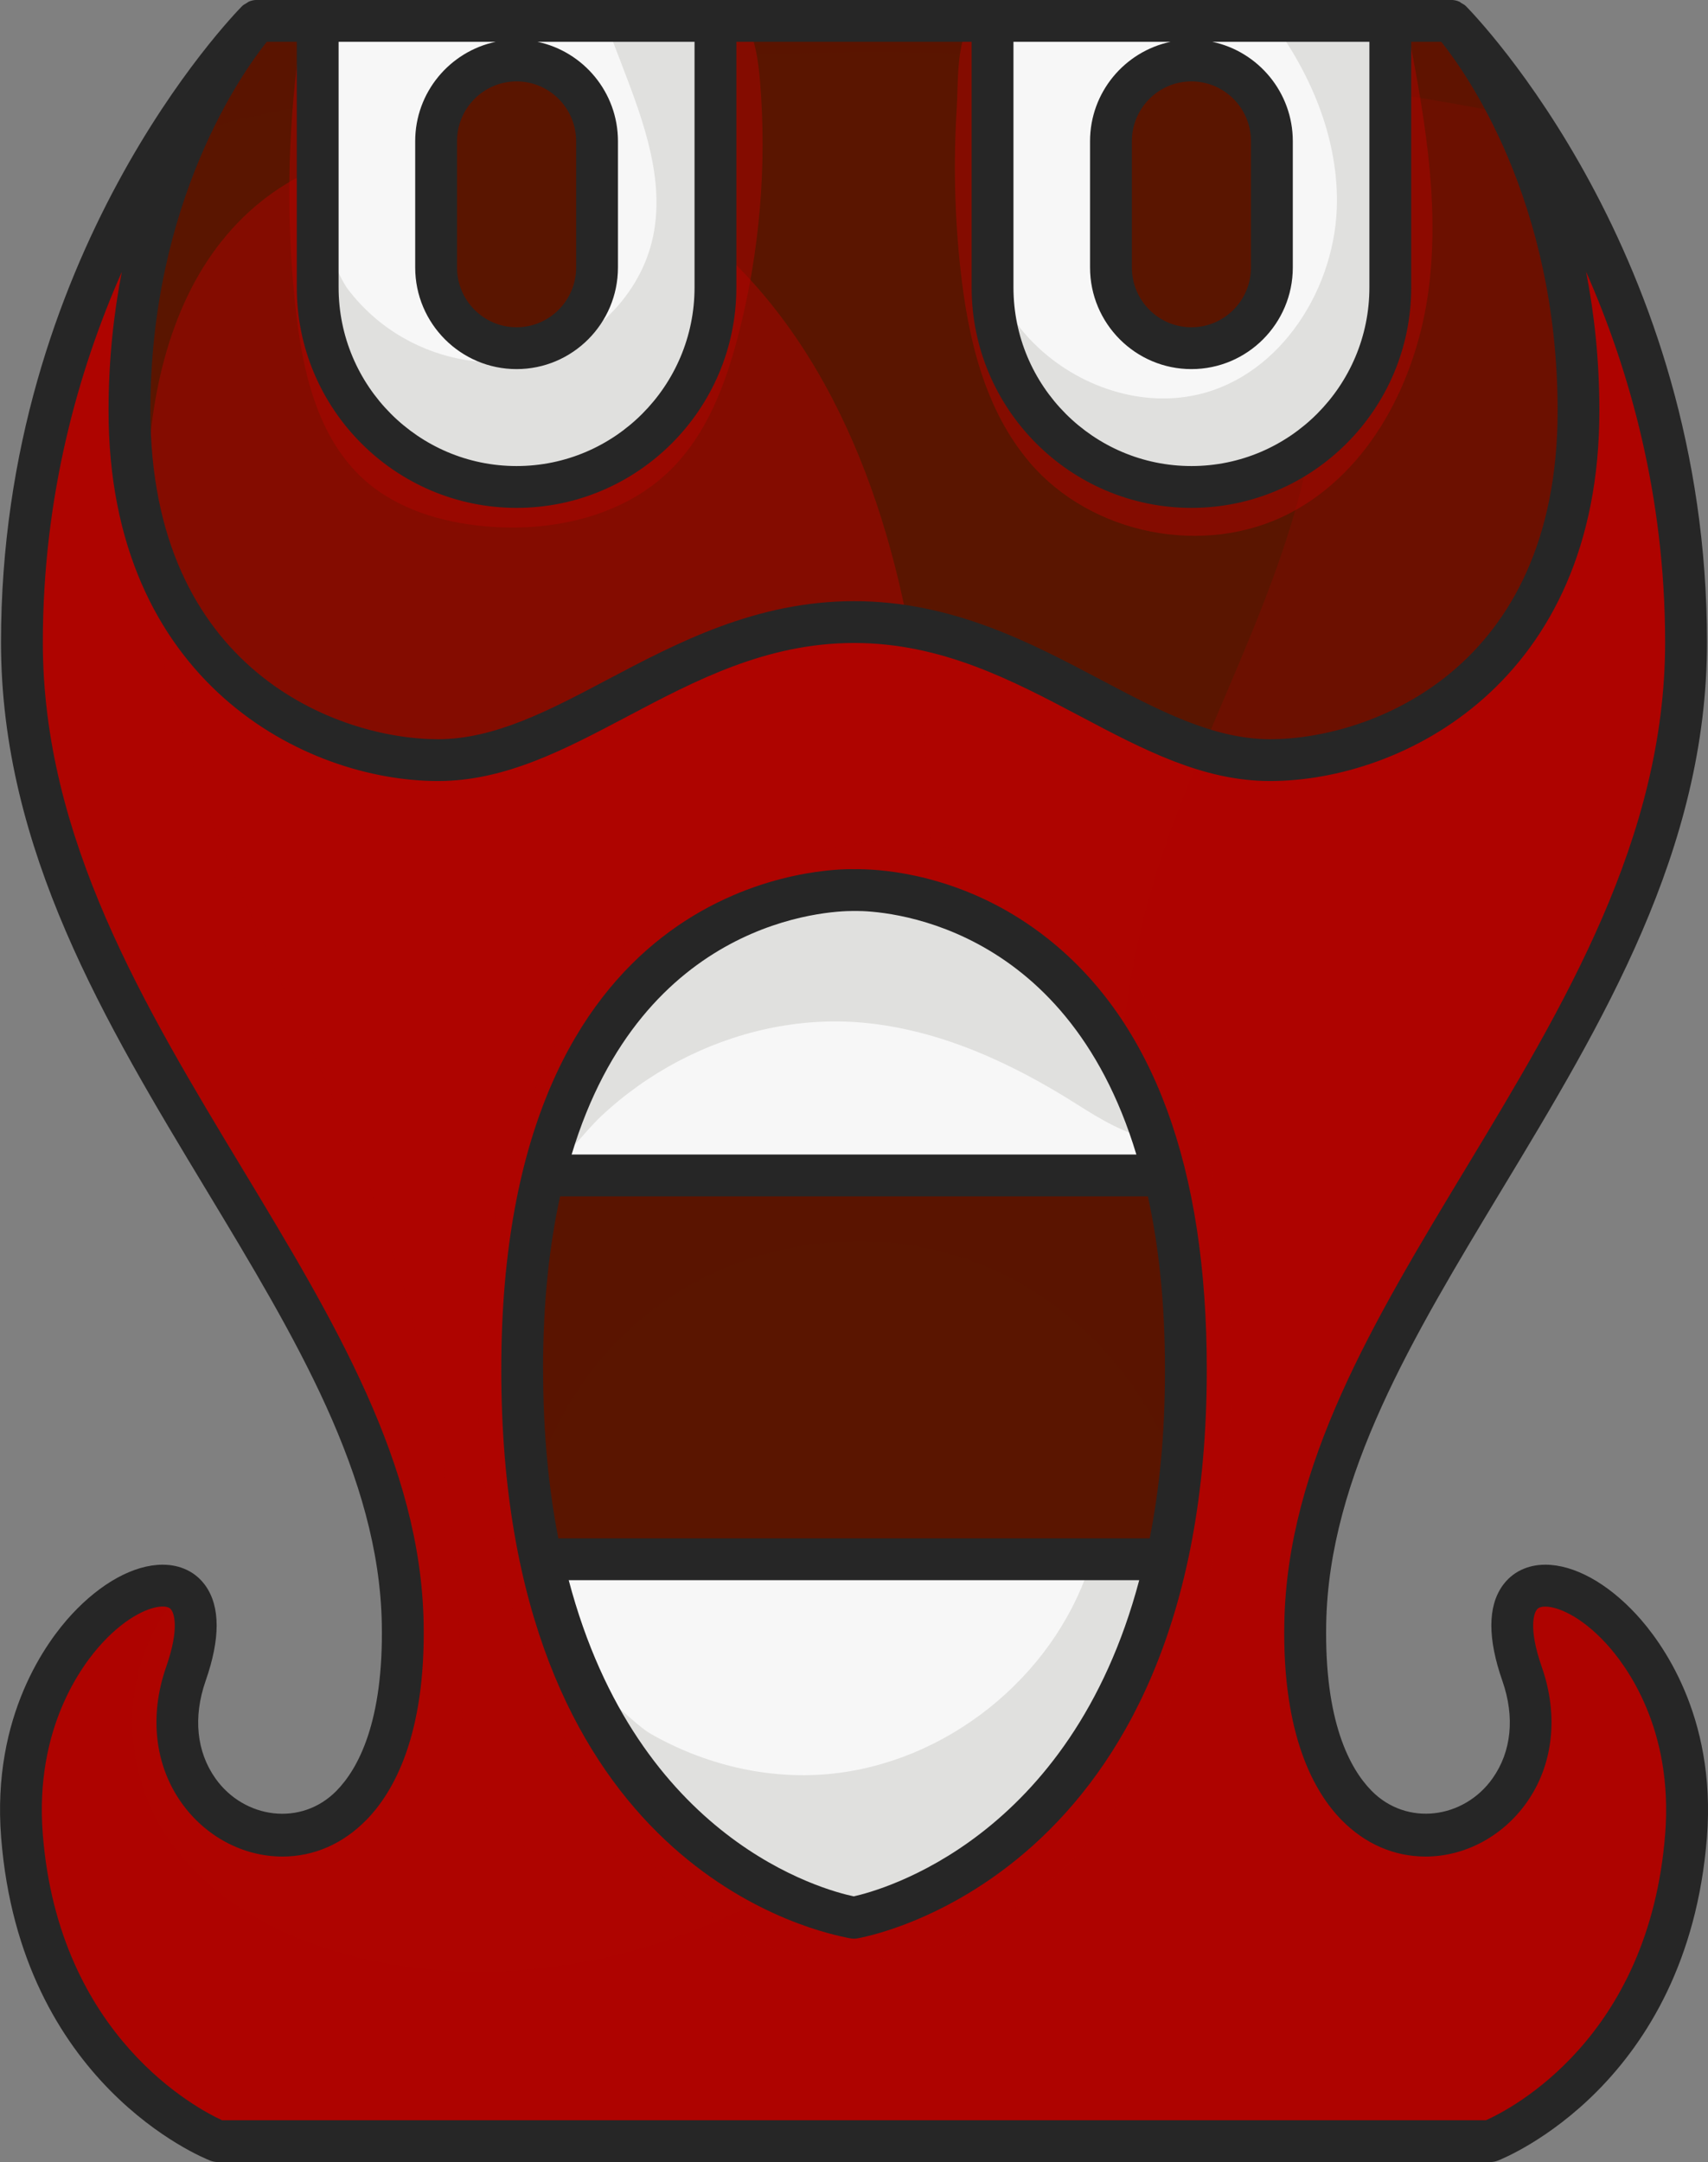 <?xml version="1.0" encoding="UTF-8"?><svg xmlns="http://www.w3.org/2000/svg" viewBox="0 0 287.92 364.4"><rect x="0" y="0" width="287.92" height="364.4" fill="#808080" stroke="none"/><defs><style>.d{fill:#262626;}.e{fill:#e0e0de;}.e,.f,.g,.h,.i{mix-blend-mode:multiply;}.j{isolation:isolate;}.f,.k,.h,.l{fill:#ae0400;}.f,.g,.l{opacity:.5;}.m,.g,.i{fill:#5a1500;}.n{fill:#f7f7f7;}.h{opacity:.22;}.i{opacity:.7;}.l{mix-blend-mode:screen;}</style></defs><g class="j"><g id="a"/><g id="b"><g id="c"><g><g><g><path class="k" d="M256.58,282.15c10.28,29.44-37.58,45.87-36.55-8.56,1.02-54.42,64.19-100.63,64.19-165.33S244.6,3.52,244.6,3.52H43.32S3.7,43.57,3.7,108.26s63.17,110.9,64.19,165.33c1.02,54.42-46.84,37.99-36.55,8.56,10.28-29.44-30.75-12.61-27.64,27.24,3.12,39.85,33.01,51.49,33.01,51.49H251.21s29.9-11.64,33.01-51.49c3.12-39.85-37.92-56.67-27.64-27.24Z"/><path class="m" d="M244.6,3.52H43.32S21.83,26.8,21.83,69.24s29.64,58.87,52.01,58.87,40.79-23.26,70.12-23.27c29.33,.01,47.75,23.27,70.12,23.27s52.01-16.43,52.01-58.87S244.6,3.52,244.6,3.52Z"/><path class="h" d="M284.22,309.39c3.12-39.85-37.92-56.67-27.64-27.24,10.28,29.44-37.58,45.87-36.55-8.56,1.02-54.42,64.19-100.63,64.19-165.33S244.6,3.52,244.6,3.52h-55.11c5.02,4.45,11.24,8.3,16.19,12.76,18.11,16.3,19.56,44.69,13.09,68.22-6.47,23.53-19.28,44.94-25.53,68.53-10.02,37.77-2.79,79.28-17.33,115.55-16.35,40.81-61.48,67.94-105.06,63.18-16.35-1.79-33.2-8.36-42.54-21.94-7.52-10.93-8.17-26.44-.8-37.58,1.03-1.55,2.04-2.88,2.9-4.11-7.51-4.8-29.01,11.97-26.72,41.25,3.12,39.85,33.01,51.49,33.01,51.49H251.21s29.9-11.64,33.01-51.49Z"/><path class="i" d="M143.98,3.52H43.32s-6.76,6.9-14.67,19.44c4.01-.36,8.5-2.13,12.2-2.94,11.44-2.5,22.97-4.56,34.56-6.21,46.48-6.62,93.82-6.53,140.38-.74,13.26,1.65,26.46,3.76,39.58,6.31,.42,.08,1.07,.19,1.81,.3-6.99-10.49-12.58-16.16-12.58-16.16h-100.62Z"/><path class="f" d="M80.6,228.78c-.81,24.87,5.74,49.94,18.62,71.21,7.66,12.65,18.27,24.48,32.39,28.76,16.38,4.98,34.76-1.48,47.18-13.29,12.43-11.81,19.62-28.2,23.86-44.84,5.39-21.17,6.45-43.44,3.11-65.04-2.28-14.69-6.72-29.34-15.41-41.37-8.7-12.03-22.1-21.19-36.88-22.29-11.21-.84-22.02,2.94-31.87,7.97-7.79,3.98-17.09,7.86-21.91,15.37-11.96,18.63-18.37,41.46-19.09,63.51Z"/><path class="f" d="M173.55,77.92c10.43,12.25,29.54,16.01,43.81,8.61,13.71-7.11,21.53-22.56,23.49-37.92,1.92-15.03-.93-30.2-3.85-45.08h-73.34c-2.49,3.81-2.12,10.55-2.37,14.5-.58,9.13-.38,18.3,.62,27.39,1.27,11.62,4.08,23.61,11.65,32.5Z"/><path class="f" d="M50.39,8.33c-1.95,14.43-2.14,29.11-.57,43.59,1.15,10.58,3.67,21.86,11.58,28.95,5.5,4.93,12.97,7.16,20.31,7.83,11.19,1.03,23.25-1.57,31.28-9.46,6.15-6.04,9.33-14.47,11.49-22.83,3.58-13.91,4.82-28.42,3.64-42.73-.29-3.49-.83-7.1-2.4-10.16H52.19c-.85,1.3-1.53,2.8-1.8,4.81Z"/><path class="l" d="M29.9,120.77c8.12,28.85,23.69,55,33.85,83.19,8.69,24.11,13.37,49.67,13.77,75.31,.18,11.23,.4,24.35,9.41,31.02,8.16,6.05,20.34,3.39,27.94-3.35,7.6-6.74,11.67-16.54,15.24-26.07,19.59-52.2,32.04-108.44,24.86-163.75-3.76-28.99-13.93-58.82-36.35-77.5-19.7-16.42-55.92-22.8-76.59-3.97-21.75,19.81-19.33,59.6-12.14,85.12Z"/></g><g><path class="m" d="M199.9,230.8c0-83.35-55.71-80.79-55.94-80.78-.22-.01-55.94-2.57-55.94,80.78s55.47,92.34,55.92,92.41c.49-.07,55.96-9.23,55.96-92.41Z"/><path class="g" d="M143.96,150.02c-.22-.01-55.94-2.57-55.94,80.78,0,6.94,.51,13.19,1.21,19.14,1.27-1.88,2.35-4.52,3.34-6.75,3.97-9.01,10.2-17.04,18.11-22.9,14.72-10.91,34.86-14.03,52.18-8.08,16.93,5.82,30.64,20.17,35.88,37.33,.68-5.84,1.16-11.96,1.16-18.74,0-83.35-55.71-80.79-55.94-80.78Z"/><path class="n" d="M196.53,262.81H91.39c11.9,53.47,52.11,60.33,52.55,60.41,.48-.07,40.69-6.94,52.59-60.41Z"/><path class="n" d="M143.96,150.02c-.22,0-39.88-1.61-52.22,48.09h104.44c-12.34-49.7-52-48.1-52.22-48.09Z"/><path class="e" d="M143.96,150.02c-.22,0-39.32-1.53-51.94,47.14,3.58-2.09,6.33-6.2,9.2-8.92,3.91-3.7,8.33-6.85,13.08-9.36,9.49-5.01,20.36-7.48,31.08-6.52,12.99,1.16,25.2,6.8,36.22,13.8,3.9,2.48,8.36,5.16,12.75,5.84-13.96-43.33-50.18-41.99-50.39-41.98Z"/><path class="e" d="M196.53,262.81h-12.52c-.12,.39-.24,.79-.37,1.19-6.24,18.88-24.3,33.24-44.05,35.01-10.34,.93-20.85-1.63-29.84-6.75-2.83-1.62-7.69-6.91-11.83-9.66,15.91,35.39,45.63,40.56,46.02,40.63,.48-.07,40.69-6.94,52.59-60.41Z"/></g><g><path class="n" d="M87.08,82.08c-18.52,0-33.52-15.06-33.52-33.63V3.52H120.61V48.45c0,18.57-15.01,33.63-33.52,33.63Z"/><path class="m" d="M87.08,58.69c-7.49,0-13.56-6.09-13.56-13.61V23.8c0-7.51,6.07-13.61,13.56-13.61s13.56,6.09,13.56,13.61v21.28c0,7.51-6.07,13.61-13.56,13.61Z"/><path class="n" d="M200.84,82.08c18.52,0,33.52-15.06,33.52-33.63V3.52h-67.05V48.45c0,18.57,15.01,33.63,33.52,33.63Z"/><path class="m" d="M200.84,58.69c7.49,0,13.56-6.09,13.56-13.61V23.8c0-7.51-6.07-13.61-13.56-13.61s-13.56,6.09-13.56,13.61v21.28c0,7.51,6.07,13.61,13.56,13.61Z"/><path class="e" d="M105.07,11.56c3.47,9.06,6.99,18.74,5.03,28.25-2.04,9.85-10.25,17.99-19.97,20.43-7.47,1.88-15.58,.48-22.22-3.34-3.58-2.05-6.7-4.81-9.21-8.08-1.52-1.97-2.94-6.47-5.13-7.93v7.56c0,18.57,15.01,33.63,33.52,33.63s33.52-15.06,33.52-33.63V3.52h-18.62c1.02,2.68,2.05,5.36,3.08,8.04Z"/><path class="e" d="M200.84,82.08c18.52,0,33.52-15.06,33.52-33.63V3.52h-19.97c6.54,8.9,10.97,19.32,10.98,30.27,.02,14.53-9.39,29.53-23.52,32.73-10.11,2.29-21.1-1.78-28.23-9.33-2.81-2.98-4.76-6.29-6.31-9.79v1.04c0,18.57,15.01,33.63,33.52,33.63Z"/></g></g><g><path class="d" d="M275.85,272.12c-4.93-5.34-10.53-8.4-15.35-8.4-3.04,0-5.6,1.26-7.22,3.54-2.5,3.52-2.51,8.92-.02,16.05,2.13,6.09,1.53,11.93-1.67,16.44-4.82,6.8-14.45,8.12-20.39,2.07-3.66-3.73-7.95-11.64-7.64-28.17,.46-24.88,14.59-48.26,29.53-73.02,17.04-28.22,34.66-57.4,34.66-92.38,0-65.39-38.99-105.54-40.64-107.22-.22-.22-.49-.36-.76-.51-.13-.07-.23-.19-.36-.24-.43-.19-.9-.29-1.39-.29H43.32c-.48,0-.95,.1-1.39,.29-.13,.06-.23,.17-.36,.24-.26,.15-.54,.29-.76,.51C39.16,2.72,.17,42.87,.17,108.27c0,34.98,17.62,64.16,34.66,92.38,14.94,24.76,29.06,48.14,29.53,73.02,.31,16.52-3.98,24.44-7.64,28.16-5.93,6.05-15.56,4.73-20.39-2.07-3.2-4.51-3.8-10.35-1.67-16.45,2.49-7.12,2.48-12.52-.02-16.05-1.62-2.29-4.19-3.54-7.22-3.54-4.82,0-10.41,3.06-15.35,8.4-4.11,4.44-13.49,17-11.88,37.54,3.25,41.58,33.94,53.99,35.25,54.5,.41,.16,.84,.24,1.28,.24H251.21c.44,0,.87-.08,1.28-.24,1.3-.51,31.99-12.92,35.25-54.5,1.61-20.54-7.78-33.1-11.89-37.54ZM210.88,23.8v21.28c0,5.56-4.5,10.08-10.04,10.08s-10.04-4.52-10.04-10.08V23.8c0-5.56,4.5-10.08,10.04-10.08s10.04,4.52,10.04,10.08ZM170.84,7.05h26.47c-7.73,1.64-13.56,8.52-13.56,16.75v21.28c0,9.45,7.67,17.13,17.09,17.13s17.09-7.68,17.09-17.13V23.8c0-8.23-5.83-15.12-13.56-16.75h26.47V48.45c0,16.6-13.46,30.1-30,30.1s-30-13.5-30-30.1V7.05ZM97.12,23.8v21.28c0,5.56-4.5,10.08-10.04,10.08s-10.04-4.52-10.04-10.08V23.8c0-5.56,4.5-10.08,10.04-10.08s10.04,4.52,10.04,10.08ZM57.08,7.05h26.47c-7.73,1.64-13.56,8.52-13.56,16.75v21.28c0,9.45,7.67,17.13,17.09,17.13s17.09-7.68,17.09-17.13V23.8c0-8.23-5.83-15.12-13.56-16.75h26.47V48.45c0,16.6-13.46,30.1-30,30.1s-30-13.5-30-30.1V7.05Zm-12.12,0h5.07V48.45c0,20.49,16.62,37.15,37.05,37.15s37.05-16.67,37.05-37.15V7.05h39.66V48.45c0,20.49,16.62,37.15,37.05,37.15s37.05-16.67,37.05-37.15V7.05h5.07c4.05,5.04,19.61,26.7,19.61,62.19,0,43.78-31.71,55.35-48.48,55.35-9.56,0-18.8-4.88-28.58-10.05-11.73-6.2-25.02-13.22-41.55-13.22-16.53,0-29.82,7.03-41.55,13.22-9.78,5.17-19.02,10.05-28.57,10.05-16.77,0-48.49-11.57-48.49-55.35,0-35.34,15.57-57.13,19.62-62.19Zm235.74,302.06c-2.69,34.5-26.11,46.41-30.21,48.24H37.43c-3.93-1.79-27.54-13.96-30.22-48.24-1.39-17.77,6.55-28.44,10.03-32.2,4.19-4.53,8.1-6.14,10.18-6.14,1.06,0,1.35,.4,1.47,.57,.28,.39,1.54,2.69-.89,9.64-2.86,8.19-1.92,16.51,2.58,22.85,4.03,5.69,10.4,9.08,17.02,9.08,5.31,0,10.19-2.13,14.15-6.16,4.6-4.69,10.02-14.27,9.66-33.23-.5-26.77-15.1-50.94-30.55-76.53C24.33,169.61,7.22,141.28,7.22,108.27c0-24.76,6.02-45.9,13.31-62.44-1.36,7.03-2.23,14.82-2.23,23.41,0,45.78,33.21,62.4,55.54,62.4,11.3,0,21.29-5.28,31.86-10.86,11.54-6.1,23.48-12.4,38.26-12.41,14.78,0,26.71,6.31,38.25,12.41,10.58,5.59,20.57,10.86,31.87,10.86,22.32,0,55.53-16.62,55.53-62.4,0-8.6-.87-16.4-2.24-23.44,7.29,16.54,13.32,37.69,13.32,62.46,0,33.01-17.1,61.34-33.64,88.73-15.45,25.59-30.05,49.76-30.55,76.53-.36,18.97,5.05,28.55,9.66,33.24,3.95,4.02,8.84,6.15,14.15,6.15,6.62,0,12.99-3.4,17.02-9.08,4.5-6.33,5.44-14.66,2.58-22.84-2.43-6.95-1.17-9.25-.89-9.64,.12-.17,.4-.57,1.47-.57,2.07,0,5.99,1.61,10.18,6.14,3.48,3.76,11.42,14.43,10.03,32.2Z"/><path class="d" d="M176.69,158.25c-12.67-10.07-25.75-11.56-30.9-11.73-.48-.02-.86-.03-1.15-.03-.19,0-.54,.01-.54,.01-.03,0-.63-.01-.63-.01-6.14,0-58.97,2.36-58.97,84.32s50.81,94.23,58.06,95.73c.28,.06,.4,.08,.49,.1,.15,.03,.26,.05,.32,.06,.19,.03,.39,.05,.58,.05,.17,0,.35-.01,.52-.04,.59-.09,58.96-9.81,58.96-95.9,0-34.04-8.99-58.45-26.73-72.55Zm-85.15,72.55c0-11.3,1.07-20.92,2.88-29.16h99.08c1.81,8.24,2.88,17.86,2.88,29.16s-.95,20.16-2.57,28.48H94.12c-1.62-8.32-2.57-17.74-2.57-28.48Zm52.25-77.26c.11,.01,.56,0,.66,0,3.66,0,35.09,1.19,47.11,41.05H96.36c11.99-39.79,43.35-41.05,47.44-41.05Zm.13,166.08c-4.91-1.03-36.44-9.3-48.05-53.29h96.17c-11.58,43.67-43.56,52.28-48.12,53.29Z"/></g></g></g></g></g></svg>